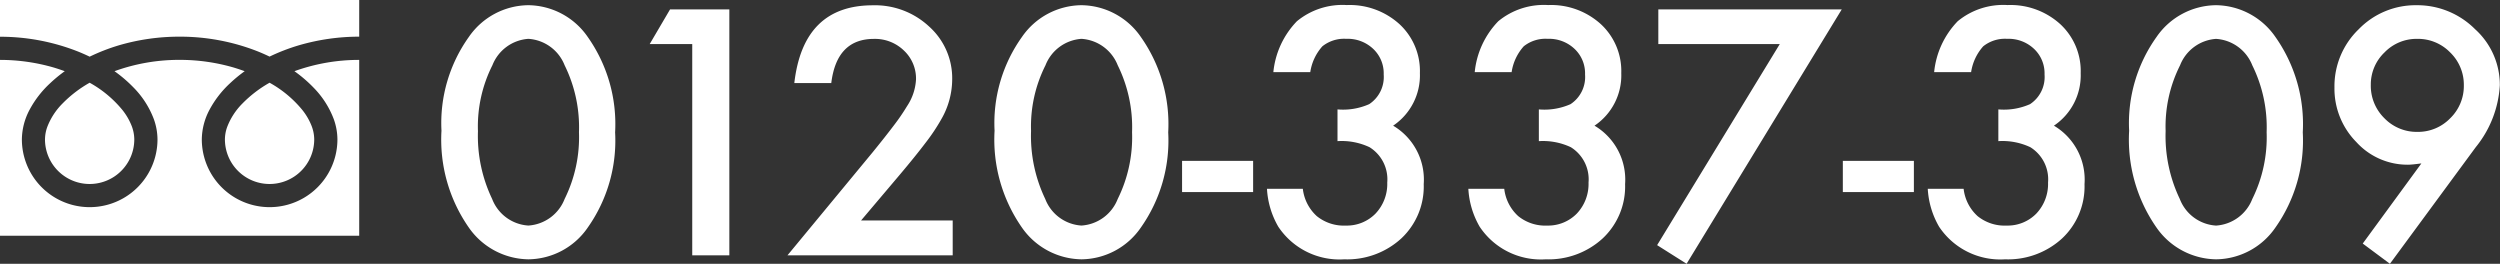 <svg xmlns="http://www.w3.org/2000/svg" width="137.929" height="14.553" viewBox="0 0 137.929 14.553">
    <rect x="0" y="0" width="137.929" height="14.553" fill="#333333" stroke="none"/>
    <defs>
        <clipPath id="armww6c9ma">
            <path data-name="長方形 36" style="fill:#fff" d="M0 0h19.818v13.003H0z"/>
        </clipPath>
    </defs>
    <g data-name="グループ 533">
        <g data-name="グループ 2">
            <g data-name="グループ 1" style="clip-path:url(#armww6c9ma)">
                <path data-name="パス 1" d="M0 0v2.027a11.685 11.685 0 0 1 4.263.8q.352.139.683.3A10.8 10.8 0 0 1 6.559 2.5a11.862 11.862 0 0 1 3.35-.477 11.689 11.689 0 0 1 4.281.8q.352.139.682.3a10.811 10.811 0 0 1 1.614-.623 11.868 11.868 0 0 1 3.332-.477V0z" style="fill:#fff"/>
                <path data-name="パス 2" d="M320.59 121.057a2.464 2.464 0 0 0 3.84 2.043 2.458 2.458 0 0 0 1.087-2.043 2.1 2.1 0 0 0-.158-.775 3.416 3.416 0 0 0-.49-.836 6.23 6.23 0 0 0-1.815-1.513 6.7 6.7 0 0 0-1.491 1.14 3.7 3.7 0 0 0-.848 1.3 2.057 2.057 0 0 0-.125.685" transform="translate(-308.181 -113.369)" style="fill:#fff"/>
                <path data-name="パス 3" d="M17.284 86.891a4.969 4.969 0 0 1 1.132 1.759 3.335 3.335 0 0 1 .2 1.11 3.741 3.741 0 1 1-7.482 0 3.548 3.548 0 0 1 .429-1.64 5.578 5.578 0 0 1 1.13-1.456A7.776 7.776 0 0 1 13.5 86c-.2-.072-.4-.139-.6-.2a10.6 10.6 0 0 0-2.989-.425A10.45 10.45 0 0 0 6.317 86a7.494 7.494 0 0 1 1.04.89 4.972 4.972 0 0 1 1.132 1.76 3.332 3.332 0 0 1 .2 1.11 3.741 3.741 0 1 1-7.482 0 3.549 3.549 0 0 1 .429-1.64 5.579 5.579 0 0 1 1.13-1.456A7.754 7.754 0 0 1 3.573 86c-.2-.072-.4-.139-.6-.2A10.6 10.6 0 0 0 0 85.377v9.7h19.818v-9.7a10.453 10.453 0 0 0-3.574.623 7.49 7.49 0 0 1 1.04.89" transform="translate(0 -82.072)" style="fill:#fff"/>
                <path data-name="パス 4" d="M64.118 121.057a2.464 2.464 0 0 0 3.84 2.043 2.459 2.459 0 0 0 1.087-2.043 2.108 2.108 0 0 0-.158-.775 3.425 3.425 0 0 0-.49-.836 6.234 6.234 0 0 0-1.815-1.513 6.691 6.691 0 0 0-1.49 1.14 3.7 3.7 0 0 0-.848 1.3 2.055 2.055 0 0 0-.125.685" transform="translate(-61.636 -113.369)" style="fill:#fff"/>
            </g>
        </g>
        <path data-name="パス 483" d="M.765-6.873a8.18 8.18 0 0 1 1.511-5.177 4.03 4.03 0 0 1 3.279-1.75 4.03 4.03 0 0 1 3.278 1.75 8.333 8.333 0 0 1 1.512 5.265 8.318 8.318 0 0 1-1.512 5.256A4.022 4.022 0 0 1 5.563.22a4.069 4.069 0 0 1-3.287-1.749A8.473 8.473 0 0 1 .765-6.873zm2.013.009a8.041 8.041 0 0 0 .782 3.753 2.293 2.293 0 0 0 2 1.468 2.306 2.306 0 0 0 2-1.468 7.668 7.668 0 0 0 .791-3.683 7.721 7.721 0 0 0-.791-3.691 2.306 2.306 0 0 0-2-1.459 2.3 2.3 0 0 0-1.986 1.459 7.492 7.492 0 0 0-.797 3.621zm11.822-4.79h-2.348l1.125-1.916h3.27V0H14.6zm9.316 9.729h5.054V0h-9.116l4.711-5.7q.694-.853 1.165-1.477a11.224 11.224 0 0 0 .716-1.046 2.94 2.94 0 0 0 .5-1.485 2.117 2.117 0 0 0-.668-1.591 2.293 2.293 0 0 0-1.652-.642q-2.057 0-2.355 2.435h-2.039q.492-4.289 4.333-4.289a4.377 4.377 0 0 1 3.111 1.178A3.825 3.825 0 0 1 28.942-9.7a4.433 4.433 0 0 1-.589 2.171 10.635 10.635 0 0 1-.875 1.314q-.576.76-1.455 1.8zm7.364-4.948a8.18 8.18 0 0 1 1.512-5.177 4.03 4.03 0 0 1 3.278-1.75 4.03 4.03 0 0 1 3.278 1.749 8.333 8.333 0 0 1 1.512 5.266 8.318 8.318 0 0 1-1.512 5.256A4.022 4.022 0 0 1 36.079.22a4.069 4.069 0 0 1-3.287-1.749 8.473 8.473 0 0 1-1.512-5.344zm2.013.009a8.041 8.041 0 0 0 .782 3.753 2.293 2.293 0 0 0 2 1.468 2.306 2.306 0 0 0 2-1.468 7.668 7.668 0 0 0 .791-3.683 7.721 7.721 0 0 0-.791-3.691 2.306 2.306 0 0 0-2-1.459 2.3 2.3 0 0 0-1.986 1.459 7.492 7.492 0 0 0-.796 3.621zm8.332 1.652h3.92v1.723h-3.92zM50.2-6.3v-1.751a3.566 3.566 0 0 0 1.749-.29 1.794 1.794 0 0 0 .8-1.635 1.853 1.853 0 0 0-.58-1.415 2.044 2.044 0 0 0-1.485-.554 1.922 1.922 0 0 0-1.318.413 2.737 2.737 0 0 0-.668 1.424h-2.037a4.7 4.7 0 0 1 1.3-2.808 3.95 3.95 0 0 1 2.751-.892 4.082 4.082 0 0 1 2.909 1.055 3.518 3.518 0 0 1 1.125 2.7 3.344 3.344 0 0 1-1.477 2.9 3.455 3.455 0 0 1 1.688 3.226A3.923 3.923 0 0 1 53.728-.94 4.414 4.414 0 0 1 50.572.22a4.054 4.054 0 0 1-3.639-1.8 4.676 4.676 0 0 1-.624-2.092h1.978a2.4 2.4 0 0 0 .769 1.507 2.367 2.367 0 0 0 1.6.523 2.212 2.212 0 0 0 1.639-.658 2.373 2.373 0 0 0 .65-1.714 2.087 2.087 0 0 0-.976-1.951A3.612 3.612 0 0 0 50.2-6.3zm11.109 0v-1.751a3.566 3.566 0 0 0 1.749-.29 1.794 1.794 0 0 0 .8-1.635 1.853 1.853 0 0 0-.58-1.415 2.044 2.044 0 0 0-1.485-.554 1.922 1.922 0 0 0-1.318.413 2.737 2.737 0 0 0-.668 1.424h-2.036a4.7 4.7 0 0 1 1.3-2.808 3.95 3.95 0 0 1 2.751-.892 4.082 4.082 0 0 1 2.909 1.055 3.518 3.518 0 0 1 1.125 2.7 3.344 3.344 0 0 1-1.477 2.9 3.455 3.455 0 0 1 1.688 3.226 3.923 3.923 0 0 1-1.23 2.987A4.414 4.414 0 0 1 61.682.22a4.054 4.054 0 0 1-3.639-1.8 4.676 4.676 0 0 1-.624-2.092H59.4a2.4 2.4 0 0 0 .769 1.507 2.367 2.367 0 0 0 1.6.523A2.212 2.212 0 0 0 63.4-2.3a2.373 2.373 0 0 0 .65-1.714 2.087 2.087 0 0 0-.976-1.951 3.612 3.612 0 0 0-1.761-.335zM74.6-11.654h-6.7v-1.916h10.121L69.46.466 67.834-.562zm3.48 6.442H82v1.723h-3.92zM86.66-6.3v-1.751a3.566 3.566 0 0 0 1.749-.29 1.794 1.794 0 0 0 .8-1.635 1.853 1.853 0 0 0-.58-1.415 2.044 2.044 0 0 0-1.485-.554 1.922 1.922 0 0 0-1.318.413 2.737 2.737 0 0 0-.668 1.424h-2.04a4.7 4.7 0 0 1 1.3-2.808 3.95 3.95 0 0 1 2.751-.892 4.082 4.082 0 0 1 2.909 1.055 3.518 3.518 0 0 1 1.125 2.7 3.344 3.344 0 0 1-1.477 2.9 3.455 3.455 0 0 1 1.688 3.226A3.923 3.923 0 0 1 90.185-.94 4.414 4.414 0 0 1 87.029.22a4.054 4.054 0 0 1-3.639-1.8 4.676 4.676 0 0 1-.624-2.092h1.978a2.4 2.4 0 0 0 .769 1.507 2.367 2.367 0 0 0 1.6.523 2.212 2.212 0 0 0 1.639-.658 2.373 2.373 0 0 0 .65-1.714 2.087 2.087 0 0 0-.976-1.951A3.612 3.612 0 0 0 86.66-6.3zm7.216-.571a8.18 8.18 0 0 1 1.512-5.177 4.03 4.03 0 0 1 3.278-1.752 4.03 4.03 0 0 1 3.278 1.749 8.333 8.333 0 0 1 1.512 5.265 8.318 8.318 0 0 1-1.512 5.256A4.022 4.022 0 0 1 98.675.22a4.069 4.069 0 0 1-3.287-1.749 8.473 8.473 0 0 1-1.512-5.344zm2.013.009a8.041 8.041 0 0 0 .782 3.753 2.293 2.293 0 0 0 2 1.468 2.306 2.306 0 0 0 2-1.468 7.668 7.668 0 0 0 .791-3.683 7.721 7.721 0 0 0-.791-3.691 2.306 2.306 0 0 0-2-1.459 2.3 2.3 0 0 0-1.986 1.459 7.492 7.492 0 0 0-.796 3.619zM108.264.466l-1.5-1.116L110-5.071q-.264.035-.448.053t-.3.018a3.815 3.815 0 0 1-2.848-1.257 4.19 4.19 0 0 1-1.2-3.006 4.36 4.36 0 0 1 1.327-3.2 4.365 4.365 0 0 1 3.2-1.336 4.5 4.5 0 0 1 3.226 1.318 4.14 4.14 0 0 1 1.371 3.094A5.94 5.94 0 0 1 113-5.968zm-1.055-9.879a2.507 2.507 0 0 0 .747 1.846 2.48 2.48 0 0 0 1.819.756 2.466 2.466 0 0 0 1.811-.747 2.48 2.48 0 0 0 .756-1.819 2.48 2.48 0 0 0-.756-1.819 2.476 2.476 0 0 0-1.819-.747 2.455 2.455 0 0 0-1.8.747 2.44 2.44 0 0 0-.758 1.783z" transform="translate(23.592 14.087)" style="fill:#fff"/>
    </g>
</svg>
